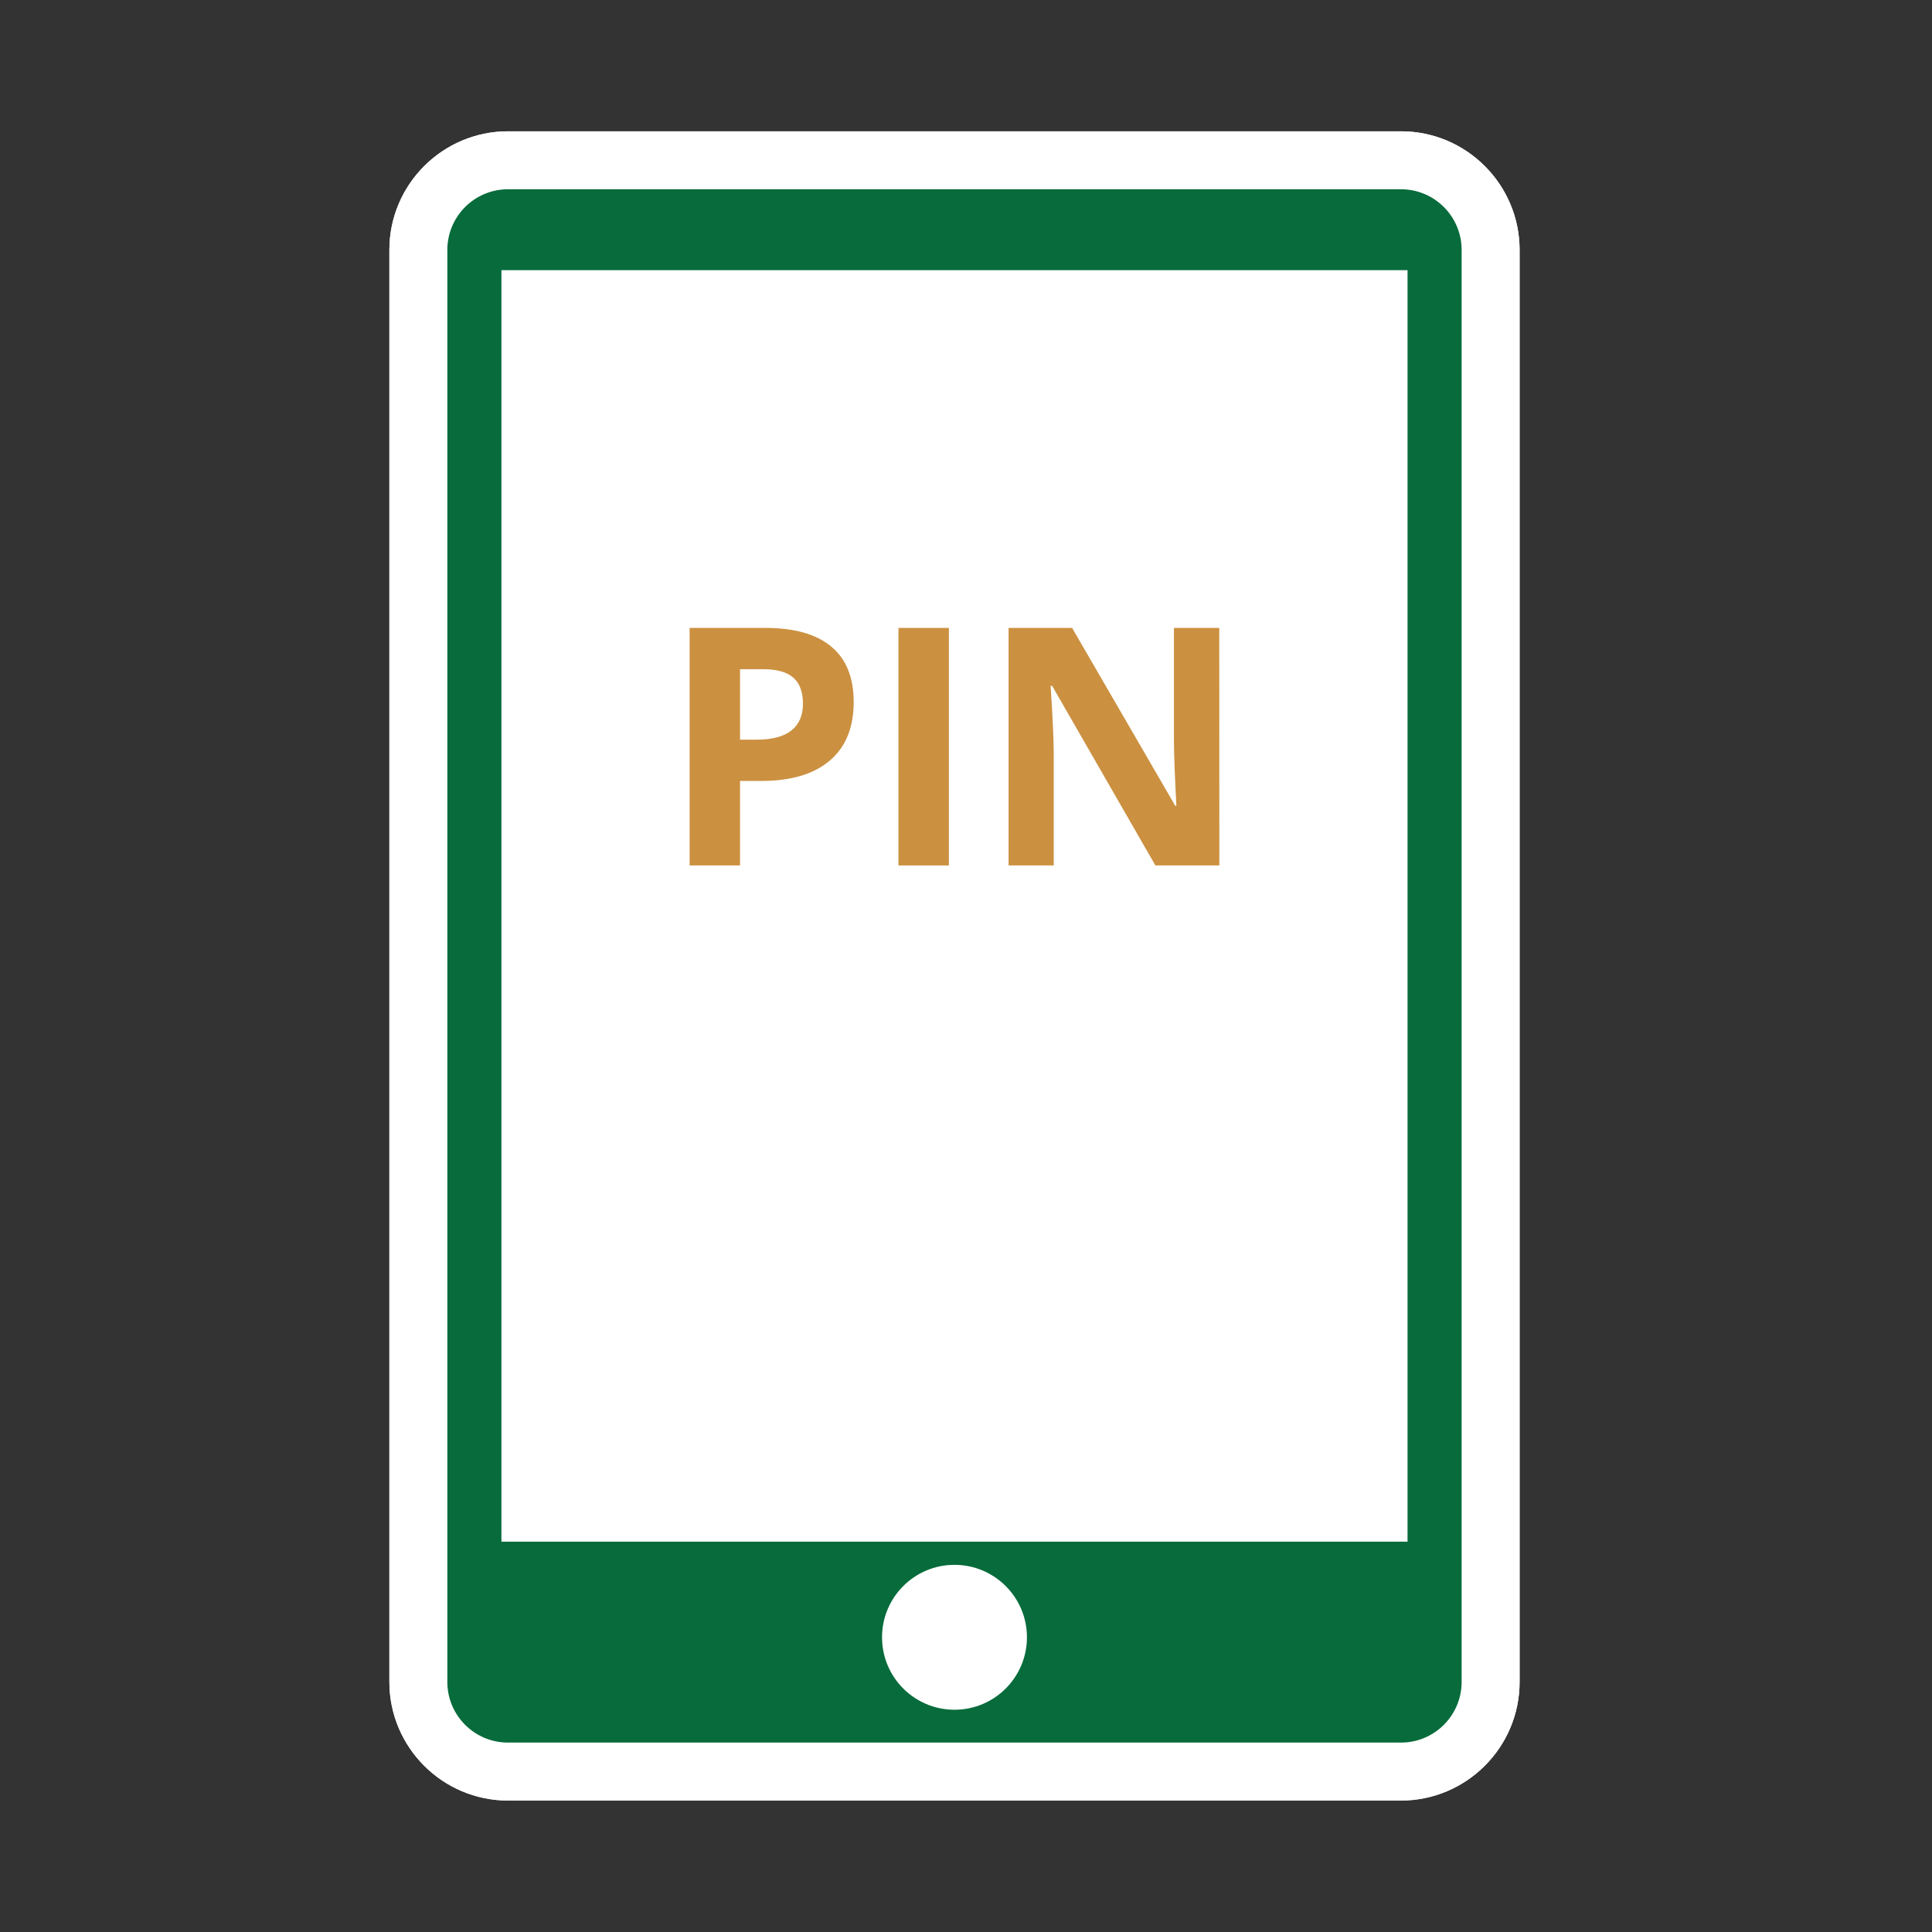 <?xml version="1.0" encoding="UTF-8"?><svg id="ICONS_standard" xmlns="http://www.w3.org/2000/svg" viewBox="0 0 1000 1000"><rect x="0" y="0" width="1000" height="1000" fill="#333333" stroke="none"/><defs><style>.cls-1{fill:#fff;}.cls-2{fill:#076b3b;}.cls-3{fill:#cb9040;}</style></defs><rect class="cls-1" x="231.54" y="97.96" width="525" height="804" rx="31.41" ry="31.41"/><path class="cls-1" d="m725.13,97.96c17.35,0,31.41,14.06,31.41,31.41v741.18c0,17.35-14.06,31.41-31.41,31.41h-462.18c-17.35,0-31.41-14.06-31.41-31.41V129.37c0-17.35,14.06-31.41,31.41-31.41h462.18m0-30h-462.18c-33.86,0-61.41,27.55-61.41,61.41v741.18c0,33.86,27.55,61.41,61.41,61.41h462.18c33.86,0,61.41-27.55,61.41-61.41V129.37c0-33.86-27.55-61.41-61.41-61.41h0Z"/><g id="kreis-2"><path class="cls-2" d="m262.95,82.96h462.18c25.61,0,46.41,20.8,46.41,46.41v741.18c0,25.61-20.8,46.41-46.41,46.41h-462.18c-25.61,0-46.41-20.8-46.41-46.41V129.37c0-25.61,20.8-46.41,46.41-46.41Z"/><path class="cls-1" d="m725.13,97.96c17.35,0,31.41,14.06,31.41,31.41v741.18c0,17.35-14.06,31.41-31.41,31.41h-462.18c-17.35,0-31.41-14.06-31.41-31.41V129.37c0-17.35,14.06-31.41,31.41-31.41h462.18m0-30h-462.18c-33.86,0-61.41,27.55-61.41,61.41v741.18c0,33.86,27.55,61.41,61.41,61.41h462.18c33.86,0,61.41-27.55,61.41-61.41V129.37c0-33.86-27.55-61.41-61.41-61.41h0Z"/><rect class="cls-1" x="259.54" y="139.84" width="469" height="658.12"/><circle class="cls-1" cx="494.04" cy="847.46" r="37.5"/><path class="cls-3" d="m441.87,363.35c0,13.23-4.13,23.35-12.4,30.35s-20.02,10.5-35.27,10.51h-11.16v43.75h-26.09v-122.95h39.27c14.91,0,26.24,3.21,34,9.63,7.76,6.42,11.64,15.99,11.65,28.71Zm-58.83,19.5h8.57c8,0,14-1.58,18-4.75,4-3.17,6-7.78,6-13.83,0-6.1-1.67-10.61-5-13.53-3.33-2.92-8.56-4.38-15.68-4.37h-11.89v36.48Z"/><path class="cls-3" d="m465.04,447.96v-122.95h26.1v122.95h-26.1Z"/><path class="cls-3" d="m631.13,447.96h-33.09l-53.47-93h-.76c1.06,16.42,1.59,28.13,1.6,35.14v57.86h-23.37v-122.95h32.87l53.39,92.06h.59c-.84-16-1.26-27.29-1.26-33.88v-58.18h23.46l.04,122.95Z"/></g></svg>